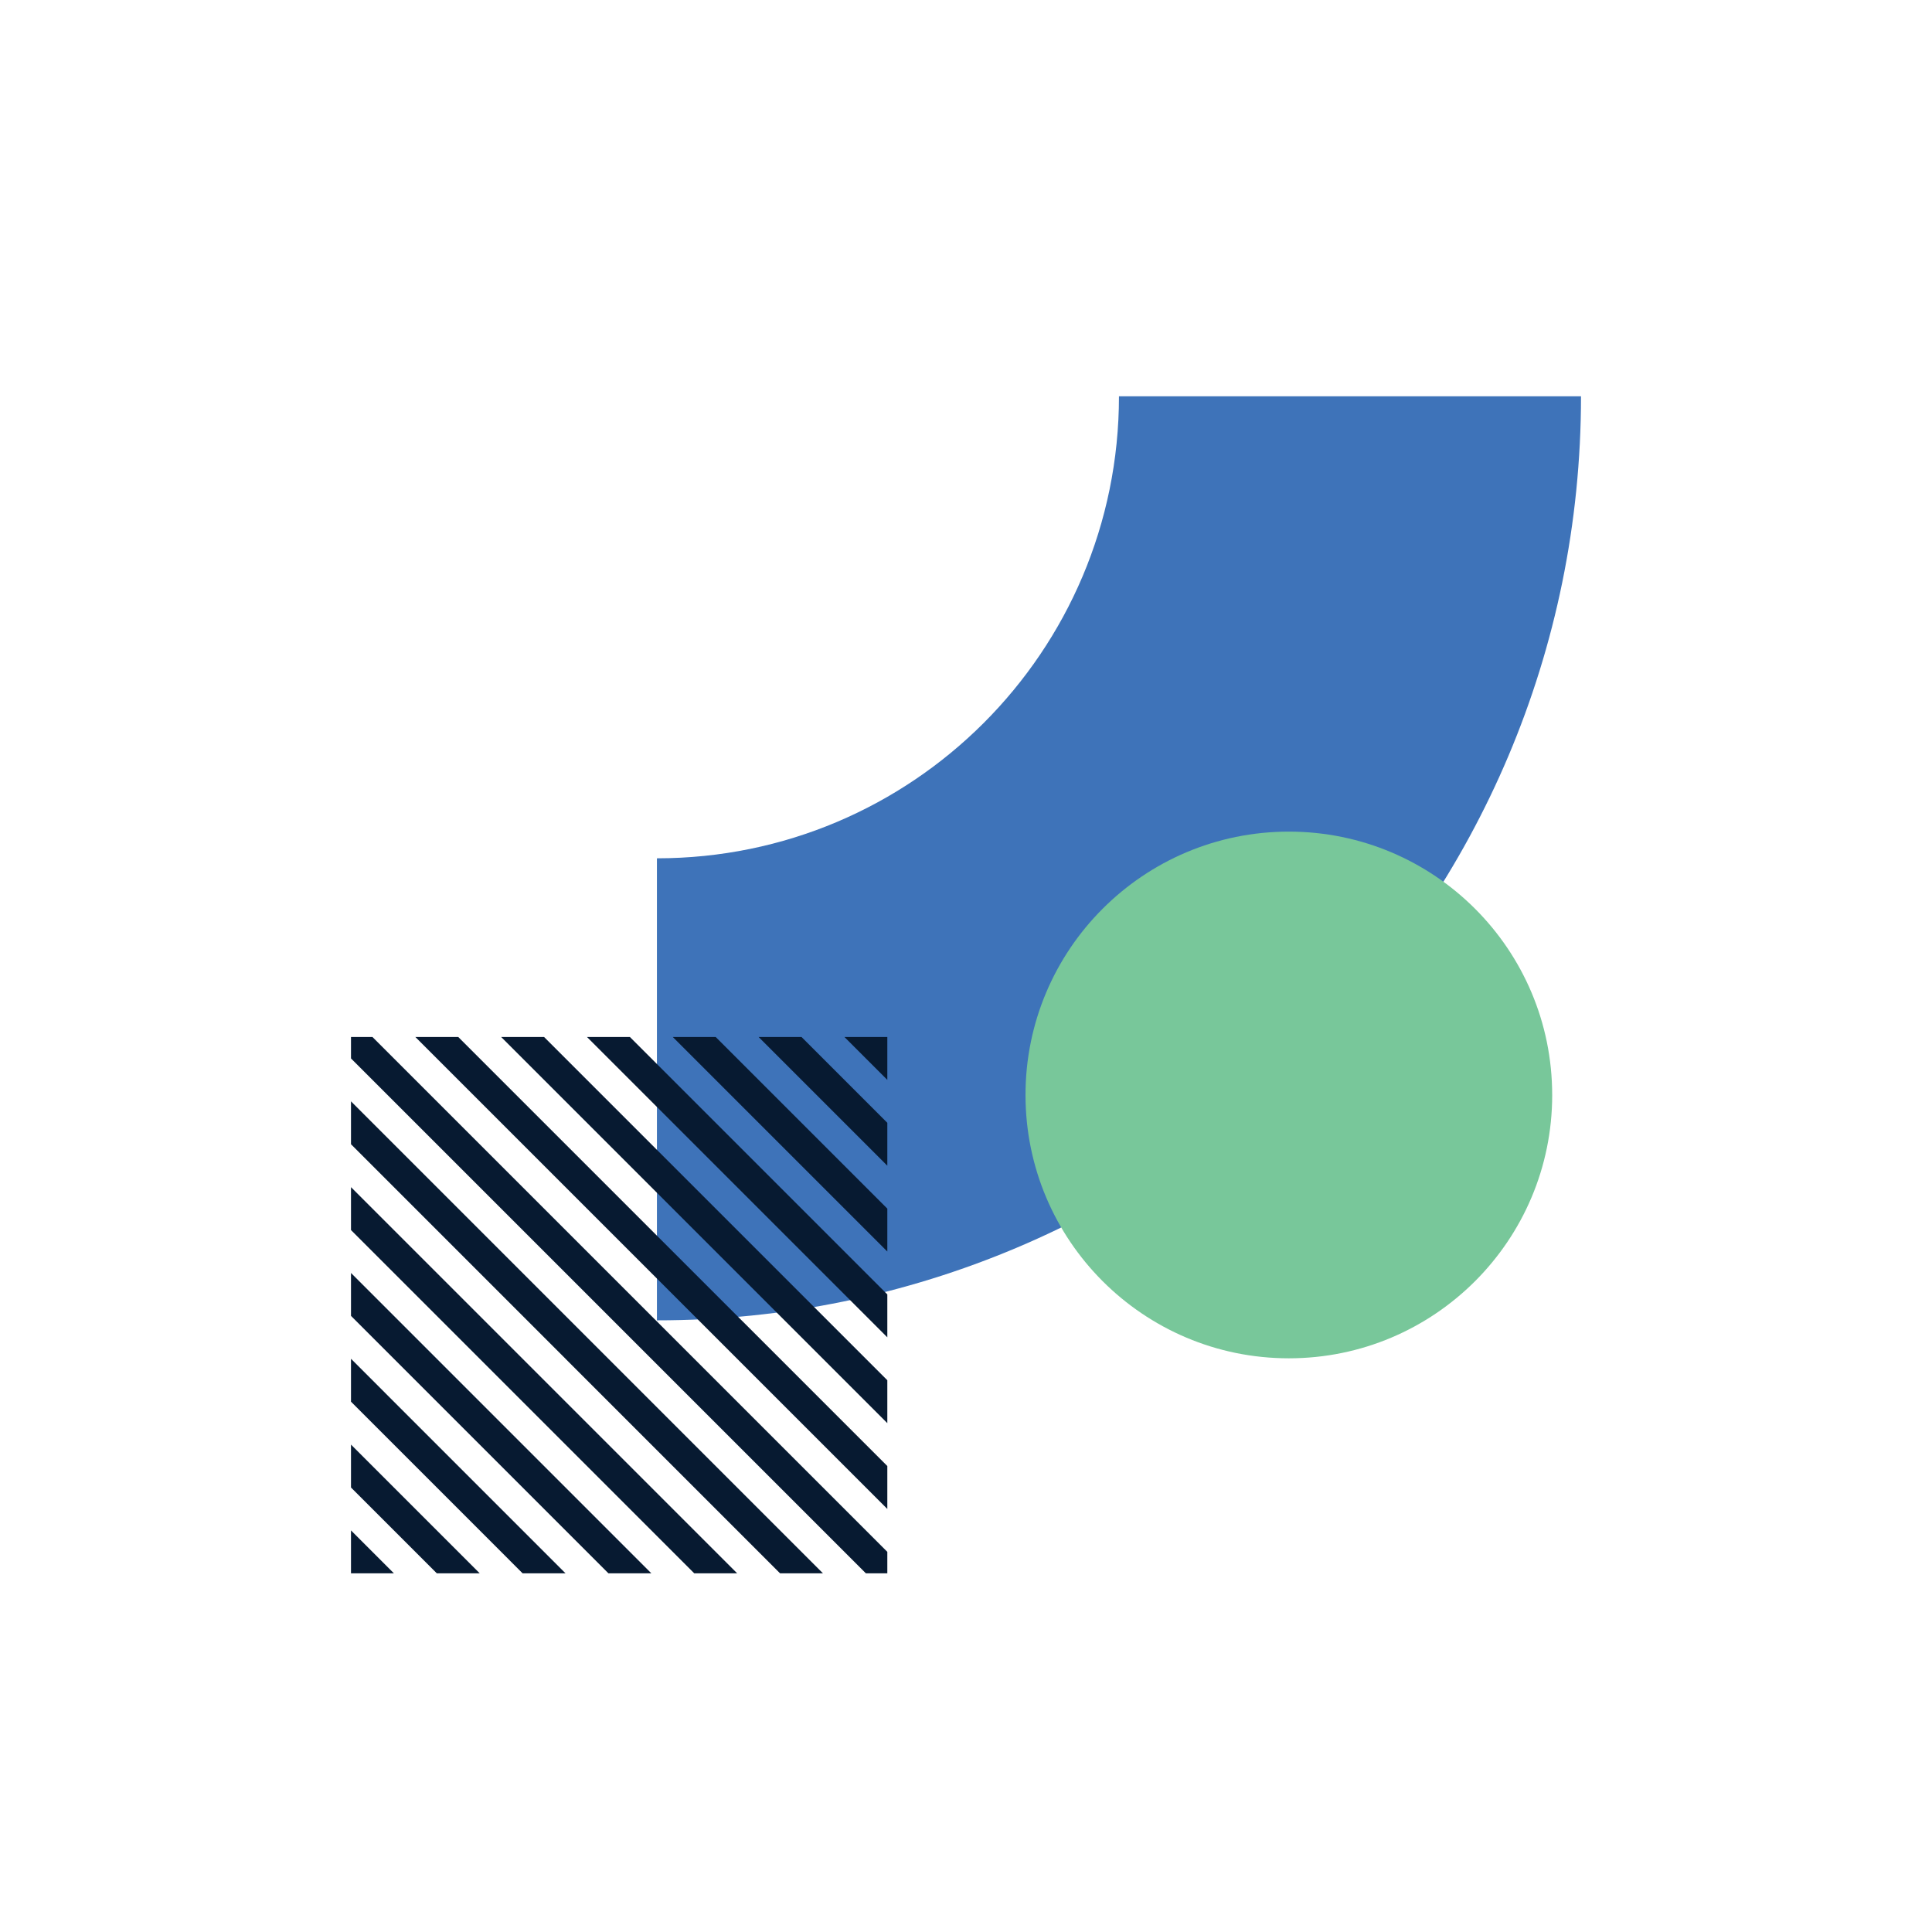 <?xml version="1.0" encoding="UTF-8"?>
<svg id="Layer_1" xmlns="http://www.w3.org/2000/svg" viewBox="0 0 1200 1200">
  <defs>
    <style>
      .cls-1 {
        fill: #3e73b9;
      }

      .cls-2 {
        fill: #78c79a;
      }

      .cls-3 {
        fill: #071a31;
      }
    </style>
  </defs>
  <path class="cls-1" d="M695.01,246.13c0,158.68-128.56,286.98-286.98,286.98v286.98c317.05,0,573.96-256.9,573.96-573.96h-286.98Z"/>
  <path class="cls-2" d="M964.09,680.1c0-90.33-73.23-163.57-163.56-163.57h0c-90.33,0-163.57,73.23-163.57,163.57s73.23,163.57,163.57,163.57,163.57-73.23,163.57-163.57Z"/>
  <g>
    <polygon class="cls-3" points="511.15 684.06 551.13 724.04 551.13 697.39 524.48 670.74 524.48 670.74 497.83 644.09 471.18 644.09 511.15 684.06 511.15 684.06"/>
    <polygon class="cls-3" points="484.5 710.71 551.13 777.34 551.13 750.69 497.83 697.39 497.83 697.39 444.53 644.09 417.88 644.09 484.5 710.71 484.5 710.71"/>
    <polygon class="cls-3" points="457.85 737.36 551.13 830.64 551.13 803.99 471.18 724.04 471.18 724.04 391.23 644.09 364.58 644.09 457.85 737.36 457.85 737.36"/>
    <polygon class="cls-3" points="431.2 764.01 551.13 883.94 551.13 857.29 444.53 750.69 444.53 750.69 337.93 644.09 311.28 644.09 431.2 764.01 431.2 764.01"/>
    <polygon class="cls-3" points="404.55 790.66 551.13 937.24 551.13 910.58 417.88 777.34 417.88 777.34 284.63 644.09 257.98 644.09 404.55 790.66 404.55 790.66"/>
    <polygon class="cls-3" points="551.13 963.88 391.23 803.99 391.23 803.99 231.33 644.09 218.01 644.09 218.01 657.41 377.91 817.31 377.9 817.31 537.8 977.21 551.13 977.21 551.13 963.88"/>
    <polygon class="cls-3" points="231.33 963.88 218.01 950.56 218.01 977.21 244.66 977.21 231.33 963.88 231.33 963.88"/>
    <polygon class="cls-3" points="257.98 937.23 218.01 897.26 218.01 923.91 244.66 950.56 244.66 950.56 271.31 977.21 297.96 977.21 257.98 937.24 257.98 937.23"/>
    <polygon class="cls-3" points="284.63 910.59 218.01 843.96 218.01 870.61 271.31 923.91 271.31 923.91 324.6 977.21 351.25 977.21 284.63 910.59 284.63 910.59"/>
    <polygon class="cls-3" points="311.28 883.94 218.01 790.66 218.01 817.31 297.96 897.26 297.96 897.26 377.9 977.21 404.55 977.21 311.28 883.94 311.28 883.94"/>
    <polygon class="cls-3" points="337.93 857.29 218.01 737.36 218.01 764.01 324.6 870.61 324.6 870.61 431.2 977.21 457.85 977.21 337.93 857.29 337.93 857.29"/>
    <polygon class="cls-3" points="364.58 830.64 218.01 684.06 218.01 710.71 351.26 843.96 351.25 843.96 484.5 977.21 511.15 977.21 364.58 830.64 364.58 830.64"/>
    <polygon class="cls-3" points="537.8 657.41 551.13 670.74 551.13 644.09 524.48 644.09 537.8 657.41 537.8 657.41"/>
  </g>
</svg>